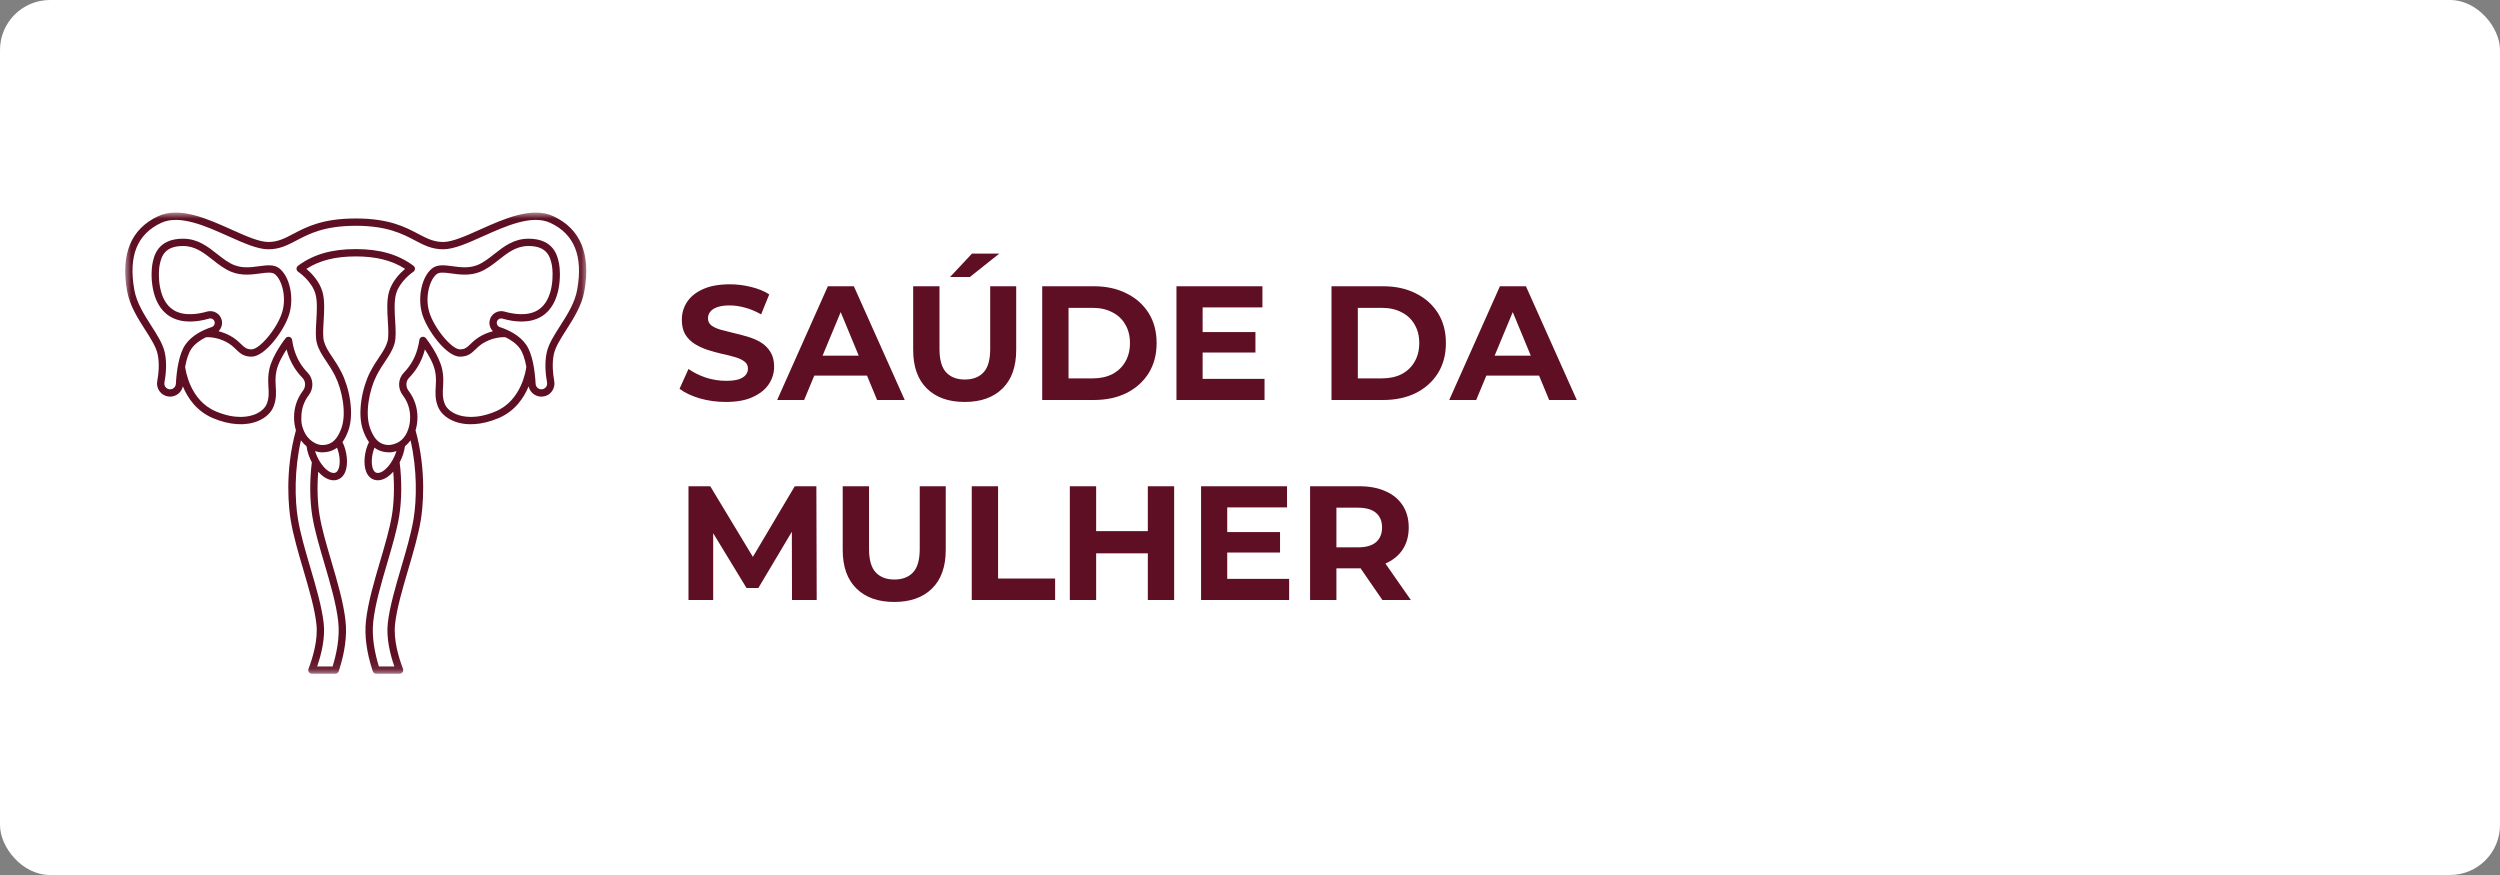 <svg xmlns="http://www.w3.org/2000/svg" width="200" height="70" viewBox="0 0 200 70" fill="none"><rect x="0" y="0" width="200" height="70" fill="#808080" stroke="none"/><rect width="200" height="70" rx="4" fill="white"></rect><path d="M58.069 32.156C57.341 32.156 56.643 32.061 55.976 31.87C55.309 31.671 54.771 31.415 54.364 31.103L55.079 29.517C55.469 29.794 55.928 30.024 56.457 30.206C56.994 30.379 57.536 30.466 58.082 30.466C58.498 30.466 58.832 30.427 59.083 30.349C59.343 30.262 59.534 30.145 59.655 29.998C59.776 29.851 59.837 29.682 59.837 29.491C59.837 29.248 59.742 29.058 59.551 28.919C59.36 28.772 59.109 28.655 58.797 28.568C58.485 28.473 58.138 28.386 57.757 28.308C57.384 28.221 57.007 28.117 56.626 27.996C56.253 27.875 55.911 27.719 55.599 27.528C55.287 27.337 55.031 27.086 54.832 26.774C54.641 26.462 54.546 26.063 54.546 25.578C54.546 25.058 54.685 24.586 54.962 24.161C55.248 23.728 55.673 23.385 56.236 23.134C56.808 22.874 57.523 22.744 58.381 22.744C58.953 22.744 59.516 22.813 60.071 22.952C60.626 23.082 61.115 23.281 61.54 23.55L60.89 25.149C60.465 24.906 60.041 24.729 59.616 24.616C59.191 24.495 58.775 24.434 58.368 24.434C57.961 24.434 57.627 24.482 57.367 24.577C57.107 24.672 56.921 24.798 56.808 24.954C56.695 25.101 56.639 25.275 56.639 25.474C56.639 25.708 56.734 25.899 56.925 26.046C57.116 26.185 57.367 26.297 57.679 26.384C57.991 26.471 58.333 26.557 58.706 26.644C59.087 26.731 59.464 26.83 59.837 26.943C60.218 27.056 60.565 27.207 60.877 27.398C61.189 27.589 61.44 27.84 61.631 28.152C61.83 28.464 61.93 28.858 61.93 29.335C61.93 29.846 61.787 30.314 61.501 30.739C61.215 31.164 60.786 31.506 60.214 31.766C59.651 32.026 58.936 32.156 58.069 32.156ZM62.173 32L66.229 22.9H68.309L72.378 32H70.168L66.84 23.966H67.672L64.331 32H62.173ZM64.201 30.05L64.76 28.451H69.44L70.012 30.05H64.201ZM77.175 32.156C75.883 32.156 74.874 31.796 74.146 31.077C73.418 30.358 73.054 29.331 73.054 27.996V22.9H75.16V27.918C75.16 28.785 75.337 29.409 75.693 29.79C76.048 30.171 76.546 30.362 77.188 30.362C77.829 30.362 78.327 30.171 78.683 29.79C79.038 29.409 79.216 28.785 79.216 27.918V22.9H81.296V27.996C81.296 29.331 80.932 30.358 80.204 31.077C79.476 31.796 78.466 32.156 77.175 32.156ZM76.005 22.159L77.76 20.287H79.944L77.591 22.159H76.005ZM83.377 32V22.9H87.511C88.499 22.9 89.37 23.091 90.124 23.472C90.878 23.845 91.467 24.369 91.892 25.045C92.317 25.721 92.529 26.523 92.529 27.45C92.529 28.369 92.317 29.17 91.892 29.855C91.467 30.531 90.878 31.06 90.124 31.441C89.37 31.814 88.499 32 87.511 32H83.377ZM85.483 30.271H87.407C88.013 30.271 88.538 30.158 88.98 29.933C89.43 29.699 89.777 29.37 90.02 28.945C90.271 28.52 90.397 28.022 90.397 27.45C90.397 26.869 90.271 26.371 90.02 25.955C89.777 25.53 89.43 25.205 88.98 24.98C88.538 24.746 88.013 24.629 87.407 24.629H85.483V30.271ZM96.054 26.566H100.435V28.204H96.054V26.566ZM96.21 30.31H101.163V32H94.117V22.9H100.994V24.59H96.21V30.31ZM106.52 32V22.9H110.654C111.642 22.9 112.513 23.091 113.267 23.472C114.021 23.845 114.611 24.369 115.035 25.045C115.46 25.721 115.672 26.523 115.672 27.45C115.672 28.369 115.46 29.17 115.035 29.855C114.611 30.531 114.021 31.06 113.267 31.441C112.513 31.814 111.642 32 110.654 32H106.52ZM108.626 30.271H110.55C111.157 30.271 111.681 30.158 112.123 29.933C112.574 29.699 112.921 29.37 113.163 28.945C113.415 28.52 113.54 28.022 113.54 27.45C113.54 26.869 113.415 26.371 113.163 25.955C112.921 25.53 112.574 25.205 112.123 24.98C111.681 24.746 111.157 24.629 110.55 24.629H108.626V30.271ZM115.938 32L119.994 22.9H122.074L126.143 32H123.933L120.605 23.966H121.437L118.096 32H115.938ZM117.966 30.05L118.525 28.451H123.205L123.777 30.05H117.966ZM55.079 48V38.9H56.821L60.695 45.322H59.772L63.581 38.9H65.31L65.336 48H63.36L63.347 41.929H63.711L60.669 47.038H59.72L56.613 41.929H57.055V48H55.079ZM71.538 48.156C70.247 48.156 69.237 47.796 68.509 47.077C67.781 46.358 67.417 45.331 67.417 43.996V38.9H69.523V43.918C69.523 44.785 69.701 45.409 70.056 45.79C70.411 46.171 70.91 46.362 71.551 46.362C72.192 46.362 72.691 46.171 73.046 45.79C73.401 45.409 73.579 44.785 73.579 43.918V38.9H75.659V43.996C75.659 45.331 75.295 46.358 74.567 47.077C73.839 47.796 72.829 48.156 71.538 48.156ZM77.74 48V38.9H79.846V46.284H84.409V48H77.74ZM91.826 38.9H93.932V48H91.826V38.9ZM87.692 48H85.586V38.9H87.692V48ZM91.982 44.269H87.536V42.488H91.982V44.269ZM98.022 42.566H102.403V44.204H98.022V42.566ZM98.178 46.31H103.131V48H96.085V38.9H102.962V40.59H98.178V46.31ZM104.807 48V38.9H108.746C109.56 38.9 110.262 39.034 110.852 39.303C111.441 39.563 111.896 39.94 112.217 40.434C112.537 40.928 112.698 41.517 112.698 42.202C112.698 42.878 112.537 43.463 112.217 43.957C111.896 44.442 111.441 44.815 110.852 45.075C110.262 45.335 109.56 45.465 108.746 45.465H105.977L106.913 44.542V48H104.807ZM110.592 48L108.317 44.698H110.566L112.867 48H110.592ZM106.913 44.776L105.977 43.788H108.629C109.279 43.788 109.764 43.649 110.085 43.372C110.405 43.086 110.566 42.696 110.566 42.202C110.566 41.699 110.405 41.309 110.085 41.032C109.764 40.755 109.279 40.616 108.629 40.616H105.977L106.913 39.615V44.776Z" fill="#5E0F23"></path><mask id="mask0_22_543" style="mask-type:luminance" maskUnits="userSpaceOnUse" x="10" y="17" width="37" height="37"><path d="M10 17H46.919V53.911H10V17Z" fill="white"></path></mask><g mask="url(#mask0_22_543)"><path d="M44.275 17.3C42.564 16.5 40.356 17.49 38.407 18.363C37.267 18.875 36.19 19.358 35.456 19.358C34.685 19.358 34.142 19.071 33.455 18.709C32.414 18.16 31.119 17.477 28.459 17.477C25.8 17.477 24.505 18.16 23.464 18.709C22.776 19.071 22.233 19.358 21.462 19.358C20.729 19.358 19.652 18.875 18.512 18.363C16.563 17.49 14.355 16.5 12.644 17.3C10.477 18.313 9.644 20.326 10.168 23.283C10.373 24.445 11.034 25.477 11.616 26.388C12.057 27.078 12.474 27.73 12.604 28.305C12.776 29.062 12.685 29.914 12.578 30.495C12.527 30.778 12.595 31.072 12.764 31.303C12.934 31.535 13.195 31.688 13.48 31.723C13.767 31.758 14.058 31.672 14.28 31.487C14.458 31.338 14.58 31.133 14.629 30.908C15.002 31.816 15.708 32.889 17.038 33.451C18.372 34.014 19.656 34.094 20.654 33.675C21.254 33.423 21.692 33.013 21.886 32.521C22.119 31.932 22.089 31.419 22.061 30.924C22.038 30.534 22.015 30.131 22.117 29.664C22.247 29.07 22.628 28.407 22.925 27.956C23.061 28.475 23.264 28.953 23.531 29.382C23.718 29.682 23.941 29.965 24.193 30.224C24.46 30.496 24.478 30.941 24.236 31.258C23.769 31.869 23.523 32.603 23.523 33.382C23.523 33.772 23.579 34.119 23.675 34.425C22.748 37.769 23.116 40.748 23.252 41.587C23.449 42.798 23.86 44.197 24.258 45.55C24.709 47.085 25.176 48.673 25.313 49.924C25.449 51.16 25.044 52.553 24.681 53.503C24.646 53.593 24.658 53.694 24.713 53.773C24.768 53.853 24.858 53.9 24.954 53.9H26.821C26.948 53.9 27.06 53.819 27.099 53.699C27.589 52.211 27.772 50.855 27.642 49.669C27.482 48.211 26.986 46.522 26.505 44.889C26.11 43.546 25.737 42.277 25.564 41.211C25.395 40.169 25.36 38.937 25.458 37.737C25.597 37.894 25.745 38.031 25.899 38.14C26.164 38.327 26.433 38.423 26.689 38.423C26.777 38.423 26.864 38.411 26.948 38.389C27.256 38.305 27.49 38.079 27.626 37.733C27.873 37.107 27.767 36.091 27.399 35.367C27.581 35.117 27.737 34.808 27.869 34.437C28.356 33.072 27.949 31.02 27.317 29.783C27.064 29.286 26.809 28.905 26.584 28.569C26.286 28.124 26.051 27.773 25.919 27.316C25.816 26.96 25.852 26.346 25.891 25.695C25.94 24.872 25.99 24.02 25.798 23.349C25.554 22.494 24.912 21.845 24.511 21.509C25.567 20.831 26.833 20.513 28.459 20.513C30.086 20.513 31.352 20.831 32.407 21.509C32.008 21.845 31.365 22.494 31.12 23.349C30.929 24.02 30.979 24.872 31.028 25.695C31.067 26.346 31.103 26.96 31 27.316C30.868 27.773 30.633 28.124 30.335 28.569C30.11 28.905 29.855 29.286 29.601 29.783C28.97 31.02 28.562 33.072 29.05 34.437C29.182 34.808 29.338 35.117 29.52 35.367C29.152 36.091 29.046 37.107 29.293 37.733C29.429 38.079 29.663 38.305 29.971 38.389C30.055 38.411 30.142 38.423 30.23 38.423C30.486 38.423 30.755 38.327 31.02 38.14C31.174 38.031 31.322 37.894 31.461 37.737C31.559 38.937 31.524 40.169 31.355 41.211C31.181 42.277 30.809 43.546 30.414 44.889C29.933 46.522 29.436 48.211 29.277 49.669C29.147 50.855 29.33 52.211 29.82 53.699C29.859 53.819 29.971 53.9 30.098 53.9H31.965C32.061 53.9 32.151 53.853 32.206 53.773C32.261 53.694 32.273 53.593 32.238 53.503C31.875 52.553 31.47 51.16 31.606 49.924C31.742 48.673 32.209 47.085 32.661 45.549C33.059 44.197 33.47 42.798 33.667 41.587C33.803 40.748 34.171 37.769 33.244 34.425C33.34 34.119 33.396 33.772 33.396 33.382C33.396 32.603 33.15 31.869 32.683 31.258C32.441 30.941 32.459 30.496 32.725 30.224C32.978 29.965 33.201 29.682 33.388 29.382C33.655 28.953 33.858 28.475 33.994 27.956C34.291 28.407 34.672 29.07 34.802 29.664C34.904 30.131 34.881 30.534 34.858 30.924C34.83 31.42 34.8 31.932 35.033 32.521C35.227 33.013 35.665 33.423 36.265 33.675C37.262 34.094 38.547 34.014 39.881 33.451C41.211 32.889 41.917 31.816 42.289 30.908C42.34 31.133 42.461 31.338 42.639 31.487C42.828 31.645 43.068 31.731 43.312 31.731C43.722 31.714 43.981 31.542 44.155 31.304C44.325 31.072 44.392 30.778 44.34 30.495C44.234 29.914 44.143 29.062 44.315 28.305C44.445 27.73 44.862 27.078 45.303 26.388C45.885 25.477 46.545 24.445 46.751 23.283C47.276 20.326 46.442 18.313 44.275 17.3ZM25.944 45.054C26.417 46.663 26.906 48.327 27.06 49.733C27.2 51.014 26.907 52.355 26.608 53.315H25.373C25.712 52.334 26.026 51.045 25.896 49.86C25.753 48.558 25.279 46.944 24.82 45.384C24.427 44.049 24.021 42.668 23.831 41.493C23.583 39.969 23.535 37.592 24.075 35.229C24.21 35.414 24.363 35.572 24.524 35.703C24.578 36.132 24.731 36.583 24.947 36.992C24.763 38.448 24.777 40.014 24.987 41.305C25.166 42.407 25.543 43.693 25.944 45.054ZM27.081 37.519C26.982 37.773 26.841 37.811 26.795 37.823C26.598 37.876 26.383 37.765 26.237 37.661C25.8 37.353 25.397 36.717 25.205 36.086C25.399 36.154 25.59 36.187 25.764 36.187C26.234 36.187 26.629 36.065 26.961 35.816C27.187 36.374 27.249 37.095 27.081 37.519ZM30.682 37.661C30.536 37.765 30.321 37.876 30.124 37.823C30.078 37.811 29.937 37.773 29.837 37.519C29.67 37.095 29.732 36.374 29.958 35.816C30.29 36.065 30.685 36.187 31.155 36.187C31.329 36.187 31.52 36.154 31.714 36.086C31.522 36.717 31.119 37.353 30.682 37.661ZM33.089 41.493C32.898 42.668 32.492 44.049 32.099 45.384C31.64 46.944 31.166 48.558 31.023 49.86C30.894 51.045 31.207 52.334 31.547 53.315H30.311C30.013 52.355 29.719 51.014 29.859 49.733C30.013 48.327 30.502 46.663 30.976 45.054C31.375 43.693 31.753 42.407 31.933 41.305C32.142 40.014 32.156 38.448 31.972 36.992C32.188 36.583 32.34 36.132 32.395 35.703C32.556 35.572 32.709 35.414 32.844 35.229C33.384 37.592 33.336 39.969 33.089 41.493ZM46.175 23.18C45.989 24.228 45.39 25.166 44.81 26.072C44.34 26.807 43.896 27.5 43.743 28.176C43.55 29.03 43.648 29.966 43.764 30.601C43.788 30.727 43.759 30.853 43.683 30.957C43.607 31.06 43.495 31.126 43.367 31.142C43.239 31.157 43.114 31.12 43.015 31.038C42.916 30.954 42.857 30.837 42.85 30.707C42.794 29.694 42.617 28.325 42.084 27.563C41.552 26.802 40.647 26.383 39.982 26.165C39.81 26.109 39.708 25.925 39.75 25.747C39.772 25.652 39.831 25.573 39.916 25.524C40.001 25.474 40.101 25.461 40.197 25.489C41.077 25.744 42.335 25.921 43.334 25.309C44.971 24.307 44.85 21.748 44.729 21.118C44.611 20.513 44.337 19.096 42.276 19.096C41.099 19.096 40.305 19.722 39.537 20.327C39.083 20.685 38.654 21.023 38.167 21.213C37.498 21.474 36.81 21.38 36.204 21.298C35.575 21.213 34.983 21.132 34.552 21.485C33.74 22.152 33.389 23.773 33.77 25.099C34.141 26.393 35.709 28.533 36.796 28.533C37.438 28.533 37.733 28.248 38.046 27.945C38.255 27.743 38.471 27.533 38.846 27.342C39.612 26.951 40.274 26.968 40.442 26.98C40.856 27.182 41.311 27.48 41.603 27.898C41.819 28.206 41.99 28.701 42.107 29.338C42.068 29.657 41.709 32.042 39.653 32.911C38.05 33.588 36.984 33.342 36.492 33.135C36.045 32.947 35.712 32.645 35.578 32.306C35.392 31.837 35.416 31.429 35.443 30.958C35.467 30.548 35.493 30.084 35.374 29.539C35.123 28.389 34.112 27.107 34.069 27.052C33.996 26.961 33.876 26.921 33.763 26.952C33.65 26.983 33.566 27.078 33.55 27.193C33.45 27.899 33.228 28.531 32.891 29.072C32.726 29.337 32.53 29.586 32.307 29.814C31.838 30.294 31.8 31.067 32.218 31.613C32.611 32.128 32.811 32.724 32.811 33.382C32.811 33.744 32.757 34.053 32.667 34.316C32.425 35.06 31.942 35.513 31.155 35.602C30.627 35.602 30.03 35.44 29.602 34.24C29.185 33.074 29.54 31.193 30.123 30.049C30.361 29.583 30.606 29.217 30.822 28.895C31.135 28.427 31.405 28.023 31.563 27.479C31.694 27.026 31.654 26.363 31.613 25.661C31.569 24.922 31.52 24.085 31.684 23.51C31.981 22.468 33.055 21.749 33.066 21.742C33.145 21.69 33.195 21.602 33.197 21.506C33.2 21.411 33.156 21.32 33.08 21.263C31.856 20.352 30.387 19.927 28.46 19.927C26.532 19.927 25.064 20.352 23.84 21.263C23.763 21.32 23.719 21.41 23.722 21.506C23.725 21.601 23.774 21.69 23.854 21.742C23.864 21.749 24.938 22.468 25.235 23.51C25.4 24.085 25.35 24.922 25.306 25.661C25.265 26.363 25.226 27.026 25.357 27.479C25.514 28.023 25.784 28.427 26.098 28.895C26.314 29.217 26.558 29.583 26.796 30.049C27.38 31.193 27.734 33.074 27.318 34.24C26.89 35.44 26.292 35.602 25.764 35.602C25.361 35.602 24.586 35.264 24.259 34.336C24.141 34.073 24.092 33.754 24.109 33.382C24.109 32.724 24.308 32.128 24.701 31.613C25.119 31.067 25.081 30.294 24.613 29.814C24.39 29.586 24.193 29.337 24.028 29.072C23.691 28.531 23.47 27.899 23.37 27.193C23.353 27.078 23.269 26.983 23.157 26.952C23.044 26.921 22.923 26.961 22.851 27.052C22.808 27.107 21.796 28.389 21.545 29.539C21.426 30.084 21.453 30.548 21.476 30.958C21.503 31.429 21.527 31.837 21.342 32.306C21.208 32.645 20.875 32.947 20.428 33.135C19.935 33.342 18.869 33.588 17.266 32.911C15.21 32.042 14.851 29.657 14.812 29.338C14.929 28.701 15.1 28.206 15.316 27.898C15.608 27.48 16.063 27.182 16.477 26.98C16.647 26.968 17.309 26.951 18.073 27.342C18.448 27.533 18.664 27.743 18.873 27.945C19.186 28.247 19.481 28.533 20.123 28.533C21.21 28.533 22.778 26.393 23.149 25.099C23.53 23.773 23.179 22.152 22.367 21.485C21.937 21.132 21.344 21.213 20.715 21.298C20.109 21.38 19.421 21.474 18.753 21.213C18.265 21.023 17.836 20.685 17.382 20.327C16.614 19.722 15.82 19.096 14.643 19.096C12.582 19.096 12.308 20.513 12.191 21.118C12.069 21.748 11.948 24.307 13.585 25.309C14.584 25.921 15.842 25.744 16.722 25.489C16.818 25.461 16.918 25.473 17.004 25.523C17.088 25.573 17.147 25.652 17.169 25.747C17.212 25.925 17.11 26.109 16.937 26.165C16.272 26.383 15.367 26.802 14.836 27.562C14.303 28.325 14.125 29.694 14.07 30.707C14.062 30.837 14.004 30.954 13.904 31.038C13.805 31.12 13.68 31.158 13.552 31.142C13.425 31.126 13.313 31.06 13.237 30.957C13.161 30.853 13.132 30.727 13.155 30.601C13.271 29.966 13.369 29.03 13.176 28.176C13.023 27.5 12.579 26.807 12.11 26.072C11.53 25.166 10.93 24.228 10.744 23.18C10.265 20.48 10.968 18.73 12.892 17.83C14.36 17.144 16.438 18.076 18.272 18.898C19.471 19.436 20.604 19.943 21.463 19.943C22.378 19.943 23.008 19.611 23.737 19.227C24.721 18.708 25.945 18.063 28.459 18.063C30.974 18.063 32.198 18.708 33.182 19.227C33.911 19.611 34.541 19.943 35.456 19.943C36.315 19.943 37.448 19.436 38.647 18.898C40.48 18.076 42.559 17.144 44.027 17.83C45.951 18.73 46.654 20.48 46.175 23.18ZM39.436 26.499C39.175 26.564 38.884 26.665 38.579 26.821C38.127 27.052 37.856 27.314 37.639 27.524C37.357 27.797 37.201 27.948 36.796 27.948C36.123 27.948 34.696 26.203 34.333 24.938C33.988 23.738 34.367 22.394 34.923 21.938C35.04 21.843 35.209 21.81 35.415 21.81C35.621 21.81 35.864 21.843 36.125 21.878C36.768 21.966 37.569 22.075 38.379 21.759C38.948 21.537 39.432 21.156 39.9 20.787C40.621 20.218 41.302 19.681 42.276 19.681C43.732 19.681 44.008 20.481 44.153 21.229C44.253 21.742 44.364 23.992 43.028 24.81C42.168 25.336 40.988 25.109 40.36 24.927C40.112 24.855 39.843 24.888 39.62 25.018C39.396 25.149 39.239 25.36 39.18 25.613C39.102 25.94 39.21 26.275 39.436 26.499ZM17.739 25.613C17.68 25.36 17.523 25.148 17.299 25.018C17.077 24.888 16.807 24.855 16.559 24.927C15.931 25.109 14.751 25.336 13.891 24.81C12.555 23.992 12.666 21.742 12.766 21.229C12.91 20.481 13.187 19.681 14.643 19.681C15.617 19.681 16.298 20.218 17.019 20.787C17.487 21.156 17.971 21.537 18.54 21.759C19.349 22.075 20.151 21.966 20.794 21.878C21.314 21.808 21.762 21.747 21.996 21.938C22.551 22.394 22.931 23.738 22.586 24.938C22.223 26.203 20.796 27.948 20.123 27.948C19.718 27.948 19.562 27.797 19.28 27.524C19.062 27.314 18.792 27.052 18.34 26.821C18.035 26.665 17.744 26.564 17.483 26.499C17.709 26.275 17.817 25.94 17.739 25.613Z" fill="#5E0F23"></path></g></svg>